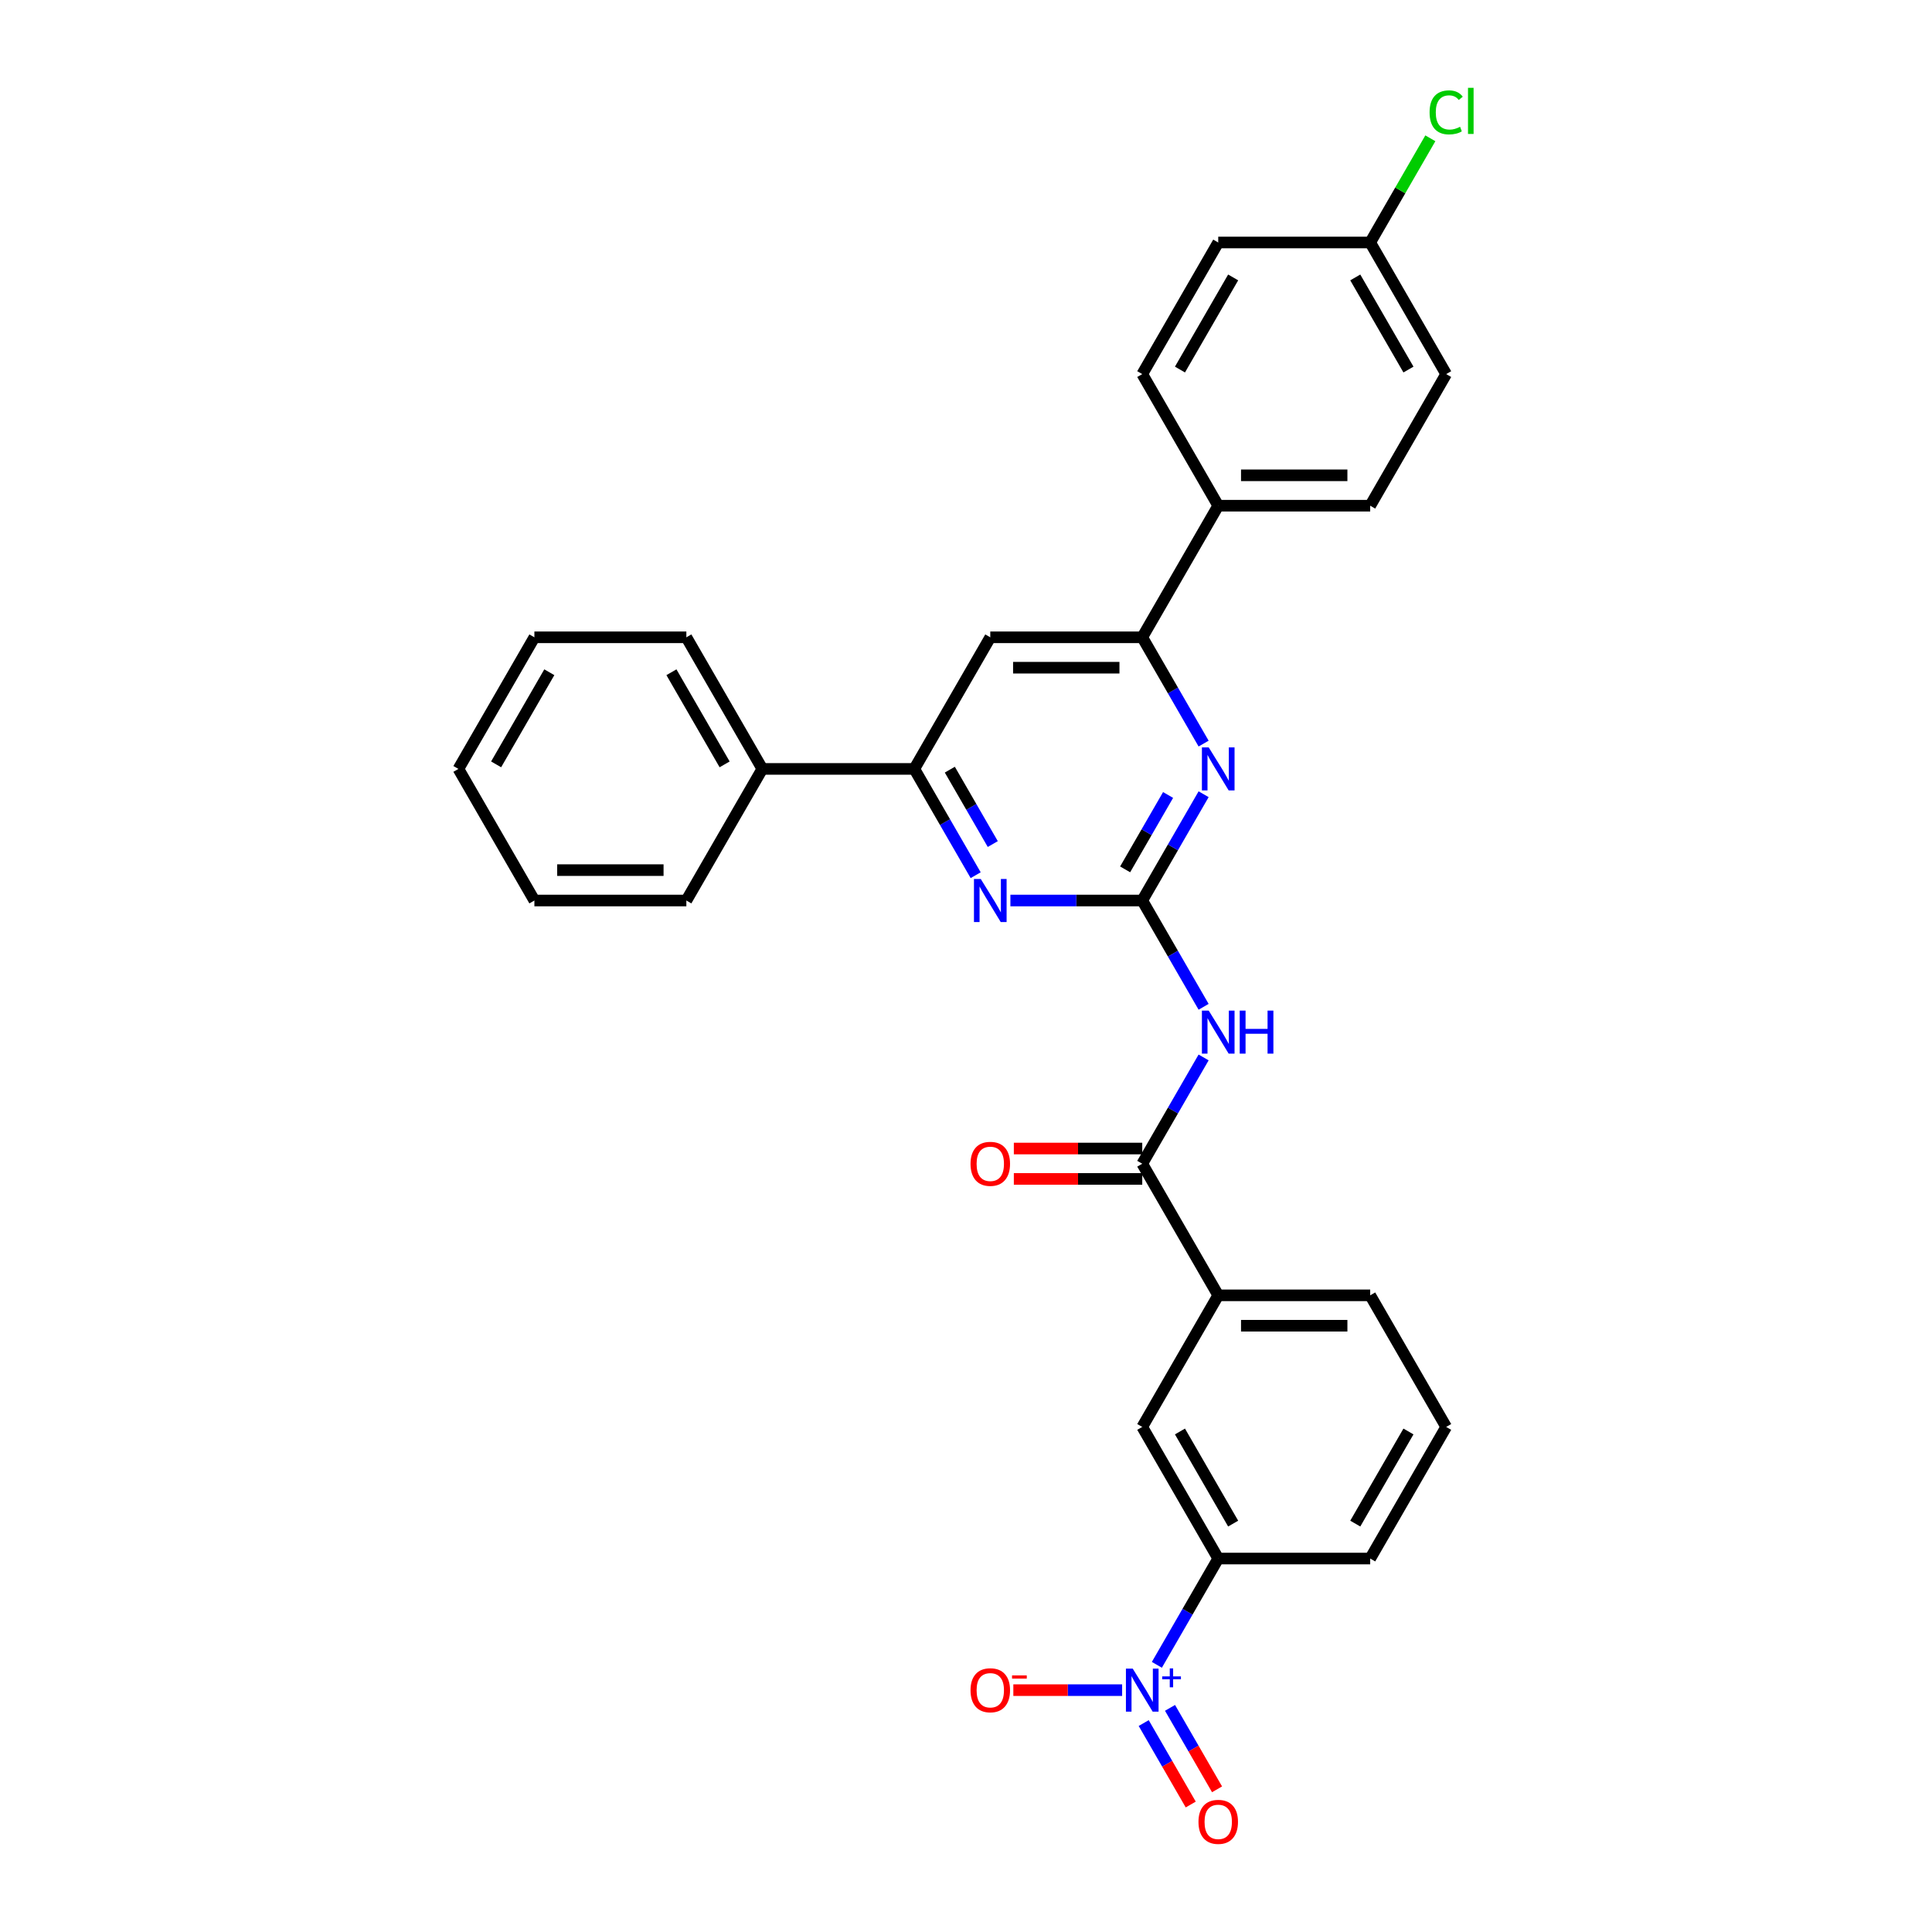 <?xml version='1.0' encoding='iso-8859-1'?>
<svg version='1.1' baseProfile='full'
              xmlns='http://www.w3.org/2000/svg'
                      xmlns:rdkit='http://www.rdkit.org/xml'
                      xmlns:xlink='http://www.w3.org/1999/xlink'
                  xml:space='preserve'
width='1000px' height='1000px' viewBox='0 0 1000 1000'>
<!-- END OF HEADER -->
<rect style='opacity:1.0;fill:#FFFFFF;stroke:none' width='1000' height='1000' x='0' y='0'> </rect>
<path class='bond-1' d='M 591.226,466.106 L 607.107,493.613' style='fill:none;fill-rule:evenodd;stroke:#000000;stroke-width:6px;stroke-linecap:butt;stroke-linejoin:miter;stroke-opacity:1' />
<path class='bond-1' d='M 607.107,493.613 L 622.988,521.12' style='fill:none;fill-rule:evenodd;stroke:#0000FF;stroke-width:6px;stroke-linecap:butt;stroke-linejoin:miter;stroke-opacity:1' />
<path class='bond-2' d='M 591.226,466.106 L 607.107,438.599' style='fill:none;fill-rule:evenodd;stroke:#000000;stroke-width:6px;stroke-linecap:butt;stroke-linejoin:miter;stroke-opacity:1' />
<path class='bond-2' d='M 607.107,438.599 L 622.988,411.092' style='fill:none;fill-rule:evenodd;stroke:#0000FF;stroke-width:6px;stroke-linecap:butt;stroke-linejoin:miter;stroke-opacity:1' />
<path class='bond-2' d='M 582.367,449.988 L 593.483,430.733' style='fill:none;fill-rule:evenodd;stroke:#000000;stroke-width:6px;stroke-linecap:butt;stroke-linejoin:miter;stroke-opacity:1' />
<path class='bond-2' d='M 593.483,430.733 L 604.6,411.478' style='fill:none;fill-rule:evenodd;stroke:#0000FF;stroke-width:6px;stroke-linecap:butt;stroke-linejoin:miter;stroke-opacity:1' />
<path class='bond-3' d='M 591.226,466.106 L 557.105,466.106' style='fill:none;fill-rule:evenodd;stroke:#000000;stroke-width:6px;stroke-linecap:butt;stroke-linejoin:miter;stroke-opacity:1' />
<path class='bond-3' d='M 557.105,466.106 L 522.983,466.106' style='fill:none;fill-rule:evenodd;stroke:#0000FF;stroke-width:6px;stroke-linecap:butt;stroke-linejoin:miter;stroke-opacity:1' />
<path class='bond-0' d='M 598.792,861.713 L 614.673,834.206' style='fill:none;fill-rule:evenodd;stroke:#0000FF;stroke-width:6px;stroke-linecap:butt;stroke-linejoin:miter;stroke-opacity:1' />
<path class='bond-0' d='M 614.673,834.206 L 630.554,806.699' style='fill:none;fill-rule:evenodd;stroke:#000000;stroke-width:6px;stroke-linecap:butt;stroke-linejoin:miter;stroke-opacity:1' />
<path class='bond-11' d='M 580.812,874.817 L 552.656,874.817' style='fill:none;fill-rule:evenodd;stroke:#0000FF;stroke-width:6px;stroke-linecap:butt;stroke-linejoin:miter;stroke-opacity:1' />
<path class='bond-11' d='M 552.656,874.817 L 524.501,874.817' style='fill:none;fill-rule:evenodd;stroke:#FF0000;stroke-width:6px;stroke-linecap:butt;stroke-linejoin:miter;stroke-opacity:1' />
<path class='bond-12' d='M 591.98,891.854 L 604.151,912.936' style='fill:none;fill-rule:evenodd;stroke:#0000FF;stroke-width:6px;stroke-linecap:butt;stroke-linejoin:miter;stroke-opacity:1' />
<path class='bond-12' d='M 604.151,912.936 L 616.322,934.017' style='fill:none;fill-rule:evenodd;stroke:#FF0000;stroke-width:6px;stroke-linecap:butt;stroke-linejoin:miter;stroke-opacity:1' />
<path class='bond-12' d='M 605.603,883.989 L 617.775,905.07' style='fill:none;fill-rule:evenodd;stroke:#0000FF;stroke-width:6px;stroke-linecap:butt;stroke-linejoin:miter;stroke-opacity:1' />
<path class='bond-12' d='M 617.775,905.07 L 629.946,926.151' style='fill:none;fill-rule:evenodd;stroke:#FF0000;stroke-width:6px;stroke-linecap:butt;stroke-linejoin:miter;stroke-opacity:1' />
<path class='bond-4' d='M 622.988,547.329 L 607.107,574.836' style='fill:none;fill-rule:evenodd;stroke:#0000FF;stroke-width:6px;stroke-linecap:butt;stroke-linejoin:miter;stroke-opacity:1' />
<path class='bond-4' d='M 607.107,574.836 L 591.226,602.343' style='fill:none;fill-rule:evenodd;stroke:#000000;stroke-width:6px;stroke-linecap:butt;stroke-linejoin:miter;stroke-opacity:1' />
<path class='bond-5' d='M 622.988,384.883 L 607.107,357.376' style='fill:none;fill-rule:evenodd;stroke:#0000FF;stroke-width:6px;stroke-linecap:butt;stroke-linejoin:miter;stroke-opacity:1' />
<path class='bond-5' d='M 607.107,357.376 L 591.226,329.869' style='fill:none;fill-rule:evenodd;stroke:#000000;stroke-width:6px;stroke-linecap:butt;stroke-linejoin:miter;stroke-opacity:1' />
<path class='bond-6' d='M 505.004,453.002 L 489.122,425.495' style='fill:none;fill-rule:evenodd;stroke:#0000FF;stroke-width:6px;stroke-linecap:butt;stroke-linejoin:miter;stroke-opacity:1' />
<path class='bond-6' d='M 489.122,425.495 L 473.241,397.987' style='fill:none;fill-rule:evenodd;stroke:#000000;stroke-width:6px;stroke-linecap:butt;stroke-linejoin:miter;stroke-opacity:1' />
<path class='bond-6' d='M 513.863,436.884 L 502.746,417.629' style='fill:none;fill-rule:evenodd;stroke:#0000FF;stroke-width:6px;stroke-linecap:butt;stroke-linejoin:miter;stroke-opacity:1' />
<path class='bond-6' d='M 502.746,417.629 L 491.629,398.374' style='fill:none;fill-rule:evenodd;stroke:#000000;stroke-width:6px;stroke-linecap:butt;stroke-linejoin:miter;stroke-opacity:1' />
<path class='bond-9' d='M 591.226,602.343 L 630.554,670.462' style='fill:none;fill-rule:evenodd;stroke:#000000;stroke-width:6px;stroke-linecap:butt;stroke-linejoin:miter;stroke-opacity:1' />
<path class='bond-14' d='M 591.226,594.477 L 557.993,594.477' style='fill:none;fill-rule:evenodd;stroke:#000000;stroke-width:6px;stroke-linecap:butt;stroke-linejoin:miter;stroke-opacity:1' />
<path class='bond-14' d='M 557.993,594.477 L 524.761,594.477' style='fill:none;fill-rule:evenodd;stroke:#FF0000;stroke-width:6px;stroke-linecap:butt;stroke-linejoin:miter;stroke-opacity:1' />
<path class='bond-14' d='M 591.226,610.209 L 557.993,610.209' style='fill:none;fill-rule:evenodd;stroke:#000000;stroke-width:6px;stroke-linecap:butt;stroke-linejoin:miter;stroke-opacity:1' />
<path class='bond-14' d='M 557.993,610.209 L 524.761,610.209' style='fill:none;fill-rule:evenodd;stroke:#FF0000;stroke-width:6px;stroke-linecap:butt;stroke-linejoin:miter;stroke-opacity:1' />
<path class='bond-13' d='M 591.226,329.869 L 630.554,261.75' style='fill:none;fill-rule:evenodd;stroke:#000000;stroke-width:6px;stroke-linecap:butt;stroke-linejoin:miter;stroke-opacity:1' />
<path class='bond-30' d='M 591.226,329.869 L 512.569,329.869' style='fill:none;fill-rule:evenodd;stroke:#000000;stroke-width:6px;stroke-linecap:butt;stroke-linejoin:miter;stroke-opacity:1' />
<path class='bond-30' d='M 579.427,345.6 L 524.368,345.6' style='fill:none;fill-rule:evenodd;stroke:#000000;stroke-width:6px;stroke-linecap:butt;stroke-linejoin:miter;stroke-opacity:1' />
<path class='bond-7' d='M 473.241,397.987 L 512.569,329.869' style='fill:none;fill-rule:evenodd;stroke:#000000;stroke-width:6px;stroke-linecap:butt;stroke-linejoin:miter;stroke-opacity:1' />
<path class='bond-15' d='M 473.241,397.987 L 394.585,397.987' style='fill:none;fill-rule:evenodd;stroke:#000000;stroke-width:6px;stroke-linecap:butt;stroke-linejoin:miter;stroke-opacity:1' />
<path class='bond-8' d='M 630.554,806.699 L 591.226,738.58' style='fill:none;fill-rule:evenodd;stroke:#000000;stroke-width:6px;stroke-linecap:butt;stroke-linejoin:miter;stroke-opacity:1' />
<path class='bond-8' d='M 638.279,788.615 L 610.749,740.932' style='fill:none;fill-rule:evenodd;stroke:#000000;stroke-width:6px;stroke-linecap:butt;stroke-linejoin:miter;stroke-opacity:1' />
<path class='bond-33' d='M 630.554,806.699 L 709.211,806.699' style='fill:none;fill-rule:evenodd;stroke:#000000;stroke-width:6px;stroke-linecap:butt;stroke-linejoin:miter;stroke-opacity:1' />
<path class='bond-10' d='M 630.554,670.462 L 591.226,738.58' style='fill:none;fill-rule:evenodd;stroke:#000000;stroke-width:6px;stroke-linecap:butt;stroke-linejoin:miter;stroke-opacity:1' />
<path class='bond-23' d='M 630.554,670.462 L 709.211,670.462' style='fill:none;fill-rule:evenodd;stroke:#000000;stroke-width:6px;stroke-linecap:butt;stroke-linejoin:miter;stroke-opacity:1' />
<path class='bond-23' d='M 642.353,686.193 L 697.412,686.193' style='fill:none;fill-rule:evenodd;stroke:#000000;stroke-width:6px;stroke-linecap:butt;stroke-linejoin:miter;stroke-opacity:1' />
<path class='bond-16' d='M 630.554,261.75 L 709.211,261.75' style='fill:none;fill-rule:evenodd;stroke:#000000;stroke-width:6px;stroke-linecap:butt;stroke-linejoin:miter;stroke-opacity:1' />
<path class='bond-16' d='M 642.353,246.019 L 697.412,246.019' style='fill:none;fill-rule:evenodd;stroke:#000000;stroke-width:6px;stroke-linecap:butt;stroke-linejoin:miter;stroke-opacity:1' />
<path class='bond-17' d='M 630.554,261.75 L 591.226,193.632' style='fill:none;fill-rule:evenodd;stroke:#000000;stroke-width:6px;stroke-linecap:butt;stroke-linejoin:miter;stroke-opacity:1' />
<path class='bond-25' d='M 394.585,397.987 L 355.256,329.869' style='fill:none;fill-rule:evenodd;stroke:#000000;stroke-width:6px;stroke-linecap:butt;stroke-linejoin:miter;stroke-opacity:1' />
<path class='bond-25' d='M 375.062,395.635 L 347.532,347.952' style='fill:none;fill-rule:evenodd;stroke:#000000;stroke-width:6px;stroke-linecap:butt;stroke-linejoin:miter;stroke-opacity:1' />
<path class='bond-26' d='M 394.585,397.987 L 355.256,466.106' style='fill:none;fill-rule:evenodd;stroke:#000000;stroke-width:6px;stroke-linecap:butt;stroke-linejoin:miter;stroke-opacity:1' />
<path class='bond-19' d='M 709.211,261.75 L 748.539,193.632' style='fill:none;fill-rule:evenodd;stroke:#000000;stroke-width:6px;stroke-linecap:butt;stroke-linejoin:miter;stroke-opacity:1' />
<path class='bond-20' d='M 591.226,193.632 L 630.554,125.513' style='fill:none;fill-rule:evenodd;stroke:#000000;stroke-width:6px;stroke-linecap:butt;stroke-linejoin:miter;stroke-opacity:1' />
<path class='bond-20' d='M 610.749,191.28 L 638.279,143.597' style='fill:none;fill-rule:evenodd;stroke:#000000;stroke-width:6px;stroke-linecap:butt;stroke-linejoin:miter;stroke-opacity:1' />
<path class='bond-18' d='M 709.211,125.513 L 630.554,125.513' style='fill:none;fill-rule:evenodd;stroke:#000000;stroke-width:6px;stroke-linecap:butt;stroke-linejoin:miter;stroke-opacity:1' />
<path class='bond-21' d='M 709.211,125.513 L 724.779,98.549' style='fill:none;fill-rule:evenodd;stroke:#000000;stroke-width:6px;stroke-linecap:butt;stroke-linejoin:miter;stroke-opacity:1' />
<path class='bond-21' d='M 724.779,98.549 L 740.346,71.584' style='fill:none;fill-rule:evenodd;stroke:#00CC00;stroke-width:6px;stroke-linecap:butt;stroke-linejoin:miter;stroke-opacity:1' />
<path class='bond-31' d='M 709.211,125.513 L 748.539,193.632' style='fill:none;fill-rule:evenodd;stroke:#000000;stroke-width:6px;stroke-linecap:butt;stroke-linejoin:miter;stroke-opacity:1' />
<path class='bond-31' d='M 701.486,143.597 L 729.016,191.28' style='fill:none;fill-rule:evenodd;stroke:#000000;stroke-width:6px;stroke-linecap:butt;stroke-linejoin:miter;stroke-opacity:1' />
<path class='bond-22' d='M 709.211,806.699 L 748.539,738.58' style='fill:none;fill-rule:evenodd;stroke:#000000;stroke-width:6px;stroke-linecap:butt;stroke-linejoin:miter;stroke-opacity:1' />
<path class='bond-22' d='M 701.486,788.615 L 729.016,740.932' style='fill:none;fill-rule:evenodd;stroke:#000000;stroke-width:6px;stroke-linecap:butt;stroke-linejoin:miter;stroke-opacity:1' />
<path class='bond-24' d='M 709.211,670.462 L 748.539,738.58' style='fill:none;fill-rule:evenodd;stroke:#000000;stroke-width:6px;stroke-linecap:butt;stroke-linejoin:miter;stroke-opacity:1' />
<path class='bond-27' d='M 355.256,329.869 L 276.6,329.869' style='fill:none;fill-rule:evenodd;stroke:#000000;stroke-width:6px;stroke-linecap:butt;stroke-linejoin:miter;stroke-opacity:1' />
<path class='bond-28' d='M 355.256,466.106 L 276.6,466.106' style='fill:none;fill-rule:evenodd;stroke:#000000;stroke-width:6px;stroke-linecap:butt;stroke-linejoin:miter;stroke-opacity:1' />
<path class='bond-28' d='M 343.458,450.375 L 288.398,450.375' style='fill:none;fill-rule:evenodd;stroke:#000000;stroke-width:6px;stroke-linecap:butt;stroke-linejoin:miter;stroke-opacity:1' />
<path class='bond-32' d='M 276.6,329.869 L 237.271,397.987' style='fill:none;fill-rule:evenodd;stroke:#000000;stroke-width:6px;stroke-linecap:butt;stroke-linejoin:miter;stroke-opacity:1' />
<path class='bond-32' d='M 284.324,347.952 L 256.794,395.635' style='fill:none;fill-rule:evenodd;stroke:#000000;stroke-width:6px;stroke-linecap:butt;stroke-linejoin:miter;stroke-opacity:1' />
<path class='bond-29' d='M 276.6,466.106 L 237.271,397.987' style='fill:none;fill-rule:evenodd;stroke:#000000;stroke-width:6px;stroke-linecap:butt;stroke-linejoin:miter;stroke-opacity:1' />
<path  class='atom-1' d='M 586.302 863.679
L 593.601 875.478
Q 594.325 876.642, 595.489 878.75
Q 596.653 880.858, 596.716 880.984
L 596.716 863.679
L 599.674 863.679
L 599.674 885.955
L 596.622 885.955
L 588.787 873.055
Q 587.875 871.545, 586.9 869.815
Q 585.956 868.084, 585.673 867.549
L 585.673 885.955
L 582.778 885.955
L 582.778 863.679
L 586.302 863.679
' fill='#0000FF'/>
<path  class='atom-1' d='M 601.542 867.695
L 605.467 867.695
L 605.467 863.562
L 607.211 863.562
L 607.211 867.695
L 611.24 867.695
L 611.24 869.19
L 607.211 869.19
L 607.211 873.343
L 605.467 873.343
L 605.467 869.19
L 601.542 869.19
L 601.542 867.695
' fill='#0000FF'/>
<path  class='atom-2' d='M 625.63 523.087
L 632.93 534.885
Q 633.653 536.049, 634.817 538.157
Q 635.981 540.265, 636.044 540.391
L 636.044 523.087
L 639.002 523.087
L 639.002 545.362
L 635.95 545.362
L 628.116 532.463
Q 627.203 530.952, 626.228 529.222
Q 625.284 527.491, 625.001 526.957
L 625.001 545.362
L 622.106 545.362
L 622.106 523.087
L 625.63 523.087
' fill='#0000FF'/>
<path  class='atom-2' d='M 641.676 523.087
L 644.697 523.087
L 644.697 532.557
L 656.086 532.557
L 656.086 523.087
L 659.106 523.087
L 659.106 545.362
L 656.086 545.362
L 656.086 535.074
L 644.697 535.074
L 644.697 545.362
L 641.676 545.362
L 641.676 523.087
' fill='#0000FF'/>
<path  class='atom-3' d='M 625.63 386.85
L 632.93 398.648
Q 633.653 399.812, 634.817 401.92
Q 635.981 404.028, 636.044 404.154
L 636.044 386.85
L 639.002 386.85
L 639.002 409.125
L 635.95 409.125
L 628.116 396.225
Q 627.203 394.715, 626.228 392.985
Q 625.284 391.254, 625.001 390.719
L 625.001 409.125
L 622.106 409.125
L 622.106 386.85
L 625.63 386.85
' fill='#0000FF'/>
<path  class='atom-4' d='M 507.645 454.968
L 514.945 466.767
Q 515.668 467.931, 516.832 470.039
Q 517.997 472.147, 518.06 472.273
L 518.06 454.968
L 521.017 454.968
L 521.017 477.244
L 517.965 477.244
L 510.131 464.344
Q 509.219 462.834, 508.243 461.103
Q 507.299 459.373, 507.016 458.838
L 507.016 477.244
L 504.122 477.244
L 504.122 454.968
L 507.645 454.968
' fill='#0000FF'/>
<path  class='atom-12' d='M 502.344 874.88
Q 502.344 869.531, 504.987 866.543
Q 507.63 863.554, 512.569 863.554
Q 517.509 863.554, 520.152 866.543
Q 522.795 869.531, 522.795 874.88
Q 522.795 880.292, 520.12 883.375
Q 517.446 886.427, 512.569 886.427
Q 507.661 886.427, 504.987 883.375
Q 502.344 880.323, 502.344 874.88
M 512.569 883.91
Q 515.967 883.91, 517.792 881.645
Q 519.648 879.348, 519.648 874.88
Q 519.648 870.507, 517.792 868.304
Q 515.967 866.071, 512.569 866.071
Q 509.171 866.071, 507.315 868.273
Q 505.49 870.475, 505.49 874.88
Q 505.49 879.379, 507.315 881.645
Q 509.171 883.91, 512.569 883.91
' fill='#FF0000'/>
<path  class='atom-12' d='M 523.833 867.189
L 531.454 867.189
L 531.454 868.851
L 523.833 868.851
L 523.833 867.189
' fill='#FF0000'/>
<path  class='atom-13' d='M 620.329 942.999
Q 620.329 937.65, 622.972 934.661
Q 625.614 931.672, 630.554 931.672
Q 635.494 931.672, 638.137 934.661
Q 640.779 937.65, 640.779 942.999
Q 640.779 948.41, 638.105 951.494
Q 635.431 954.545, 630.554 954.545
Q 625.646 954.545, 622.972 951.494
Q 620.329 948.442, 620.329 942.999
M 630.554 952.028
Q 633.952 952.028, 635.777 949.763
Q 637.633 947.466, 637.633 942.999
Q 637.633 938.625, 635.777 936.423
Q 633.952 934.189, 630.554 934.189
Q 627.156 934.189, 625.3 936.392
Q 623.475 938.594, 623.475 942.999
Q 623.475 947.498, 625.3 949.763
Q 627.156 952.028, 630.554 952.028
' fill='#FF0000'/>
<path  class='atom-15' d='M 502.344 602.406
Q 502.344 597.057, 504.987 594.068
Q 507.63 591.079, 512.569 591.079
Q 517.509 591.079, 520.152 594.068
Q 522.795 597.057, 522.795 602.406
Q 522.795 607.817, 520.12 610.901
Q 517.446 613.953, 512.569 613.953
Q 507.661 613.953, 504.987 610.901
Q 502.344 607.849, 502.344 602.406
M 512.569 611.436
Q 515.967 611.436, 517.792 609.17
Q 519.648 606.874, 519.648 602.406
Q 519.648 598.033, 517.792 595.83
Q 515.967 593.596, 512.569 593.596
Q 509.171 593.596, 507.315 595.799
Q 505.49 598.001, 505.49 602.406
Q 505.49 606.905, 507.315 609.17
Q 509.171 611.436, 512.569 611.436
' fill='#FF0000'/>
<path  class='atom-22' d='M 739.95 58.165
Q 739.95 52.628, 742.53 49.733
Q 745.141 46.807, 750.081 46.807
Q 754.674 46.807, 757.128 50.048
L 755.052 51.747
Q 753.258 49.387, 750.081 49.387
Q 746.714 49.387, 744.921 51.653
Q 743.159 53.886, 743.159 58.165
Q 743.159 62.57, 744.984 64.835
Q 746.84 67.101, 750.427 67.101
Q 752.881 67.101, 755.744 65.622
L 756.625 67.982
Q 755.461 68.737, 753.699 69.177
Q 751.937 69.618, 749.986 69.618
Q 745.141 69.618, 742.53 66.66
Q 739.95 63.703, 739.95 58.165
' fill='#00CC00'/>
<path  class='atom-22' d='M 759.834 45.455
L 762.729 45.455
L 762.729 69.335
L 759.834 69.335
L 759.834 45.455
' fill='#00CC00'/>
</svg>
